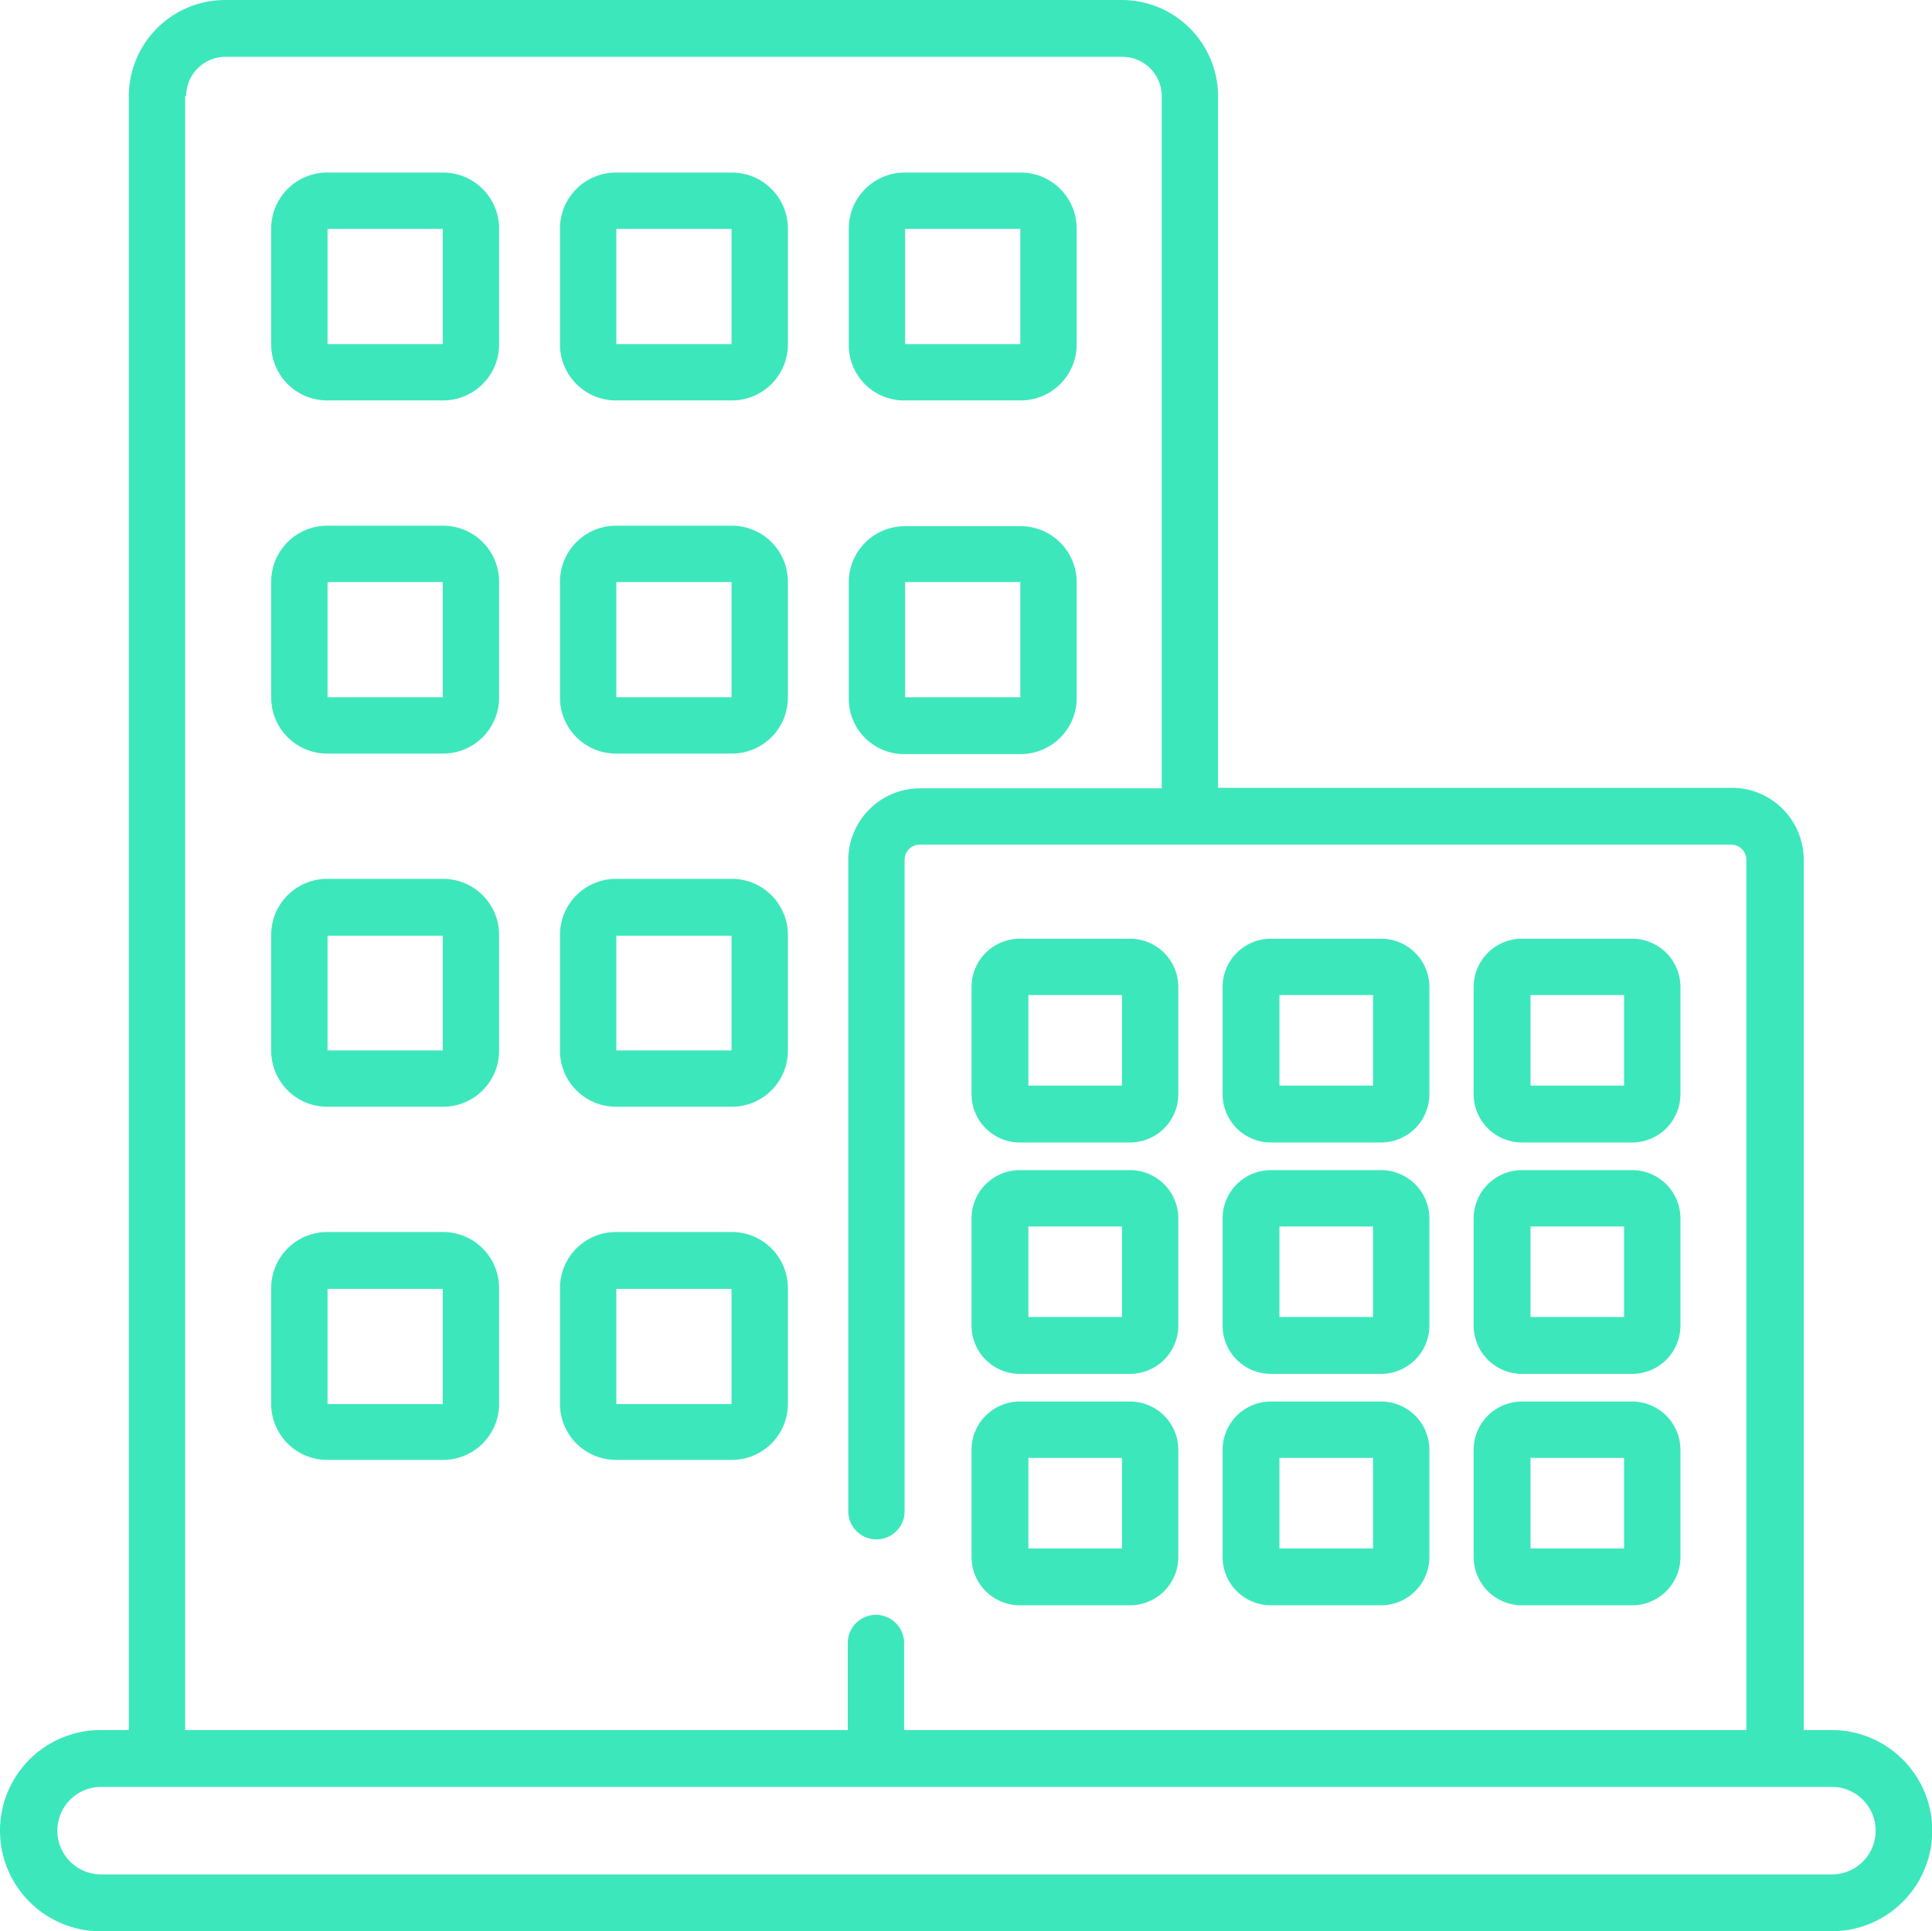 <?xml version="1.0" encoding="UTF-8"?> <svg xmlns="http://www.w3.org/2000/svg" viewBox="0 0 384 383.9"><defs><style> .cls-1 { fill: #3de7bc; } </style></defs><g id="Layer_2" data-name="Layer 2"><g id="Layer_1-2" data-name="Layer 1"><g><path class="cls-1" d="M364.1,343.9h-5.6v-173a14.3,14.3,0,0,0-14.3-14.3H242.1V19.1A19.16,19.16,0,0,0,223,0H44.7A19.16,19.16,0,0,0,25.6,19.1V343.9H20a20,20,0,0,0,0,40H364a20,20,0,0,0,.1-40ZM37,19.1a7.81,7.81,0,0,1,7.8-7.8H223.1a7.81,7.81,0,0,1,7.8,7.8V156.7h-48A14.3,14.3,0,0,0,168.6,171V300.4a5.6,5.6,0,0,0,11.2,0V170.9a3,3,0,0,1,3-3H344.1a3,3,0,0,1,3,3v173H179.7V326.6a5.6,5.6,0,1,0-11.2,0v17.3H36.8V19.1ZM364.1,372.6H20.1a8.7,8.7,0,1,1,0-17.4h344a8.7,8.7,0,0,1,0,17.4Z"></path><path class="cls-1" d="M88.1,34.3H65A11.14,11.14,0,0,0,53.9,45.4V68.5A11.14,11.14,0,0,0,65,79.6H88.1A11.14,11.14,0,0,0,99.2,68.5V45.4A11.14,11.14,0,0,0,88.1,34.3ZM88,68.4H65.1V45.5H88Z"></path><path class="cls-1" d="M145.5,34.3H122.4a11.14,11.14,0,0,0-11.1,11.1V68.5a11.14,11.14,0,0,0,11.1,11.1h23.1a11.14,11.14,0,0,0,11.1-11.1V45.4a11.14,11.14,0,0,0-11.1-11.1Zm-.1,34.1H122.5V45.5h22.9Z"></path><path class="cls-1" d="M179.8,79.6h23.1A11.14,11.14,0,0,0,214,68.5V45.4a11.14,11.14,0,0,0-11.1-11.1H179.8a11.14,11.14,0,0,0-11.1,11.1V68.5a11,11,0,0,0,11.1,11.1Zm.1-34.1h22.9V68.4H179.9Z"></path><path class="cls-1" d="M88.1,104.5H65a11.14,11.14,0,0,0-11.1,11.1v23.1A11.14,11.14,0,0,0,65,149.8H88.1a11.14,11.14,0,0,0,11.1-11.1V115.6a11.14,11.14,0,0,0-11.1-11.1ZM88,138.6H65.1V115.7H88Z"></path><path class="cls-1" d="M145.5,104.5H122.4a11.14,11.14,0,0,0-11.1,11.1v23.1a11.14,11.14,0,0,0,11.1,11.1h23.1a11.14,11.14,0,0,0,11.1-11.1V115.6a11.14,11.14,0,0,0-11.1-11.1Zm-.1,34.1H122.5V115.7h22.9Z"></path><path class="cls-1" d="M179.8,149.9h23.1A11.14,11.14,0,0,0,214,138.8V115.7a11.14,11.14,0,0,0-11.1-11.1H179.8a11.14,11.14,0,0,0-11.1,11.1v23.1a11,11,0,0,0,11.1,11.1Zm.1-34.2h22.9v22.9H179.9Z"></path><path class="cls-1" d="M88.1,174.7H65a11.14,11.14,0,0,0-11.1,11.1v23.1A11.14,11.14,0,0,0,65,220H88.1a11.14,11.14,0,0,0,11.1-11.1V185.8a11.14,11.14,0,0,0-11.1-11.1ZM88,208.8H65.1V186H88Z"></path><path class="cls-1" d="M145.5,174.7H122.4a11.14,11.14,0,0,0-11.1,11.1v23.1A11.14,11.14,0,0,0,122.4,220h23.1a11.14,11.14,0,0,0,11.1-11.1V185.8a11.14,11.14,0,0,0-11.1-11.1Zm-.1,34.1H122.5V186h22.9Z"></path><path class="cls-1" d="M88.1,244.9H65A11.14,11.14,0,0,0,53.9,256v23.1A11.14,11.14,0,0,0,65,290.2H88.1a11.14,11.14,0,0,0,11.1-11.1V256a11.14,11.14,0,0,0-11.1-11.1ZM88,279.1H65.1V256.2H88Z"></path><path class="cls-1" d="M145.5,244.9H122.4A11.14,11.14,0,0,0,111.3,256v23.1a11.14,11.14,0,0,0,11.1,11.1h23.1a11.14,11.14,0,0,0,11.1-11.1V256a11.14,11.14,0,0,0-11.1-11.1Zm-.1,34.2H122.5V256.2h22.9Z"></path><path class="cls-1" d="M202.7,227.1h21.9a9.6,9.6,0,0,0,9.6-9.6V196.2a9.6,9.6,0,0,0-9.6-9.6H202.7a9.6,9.6,0,0,0-9.6,9.6v21.3a9.6,9.6,0,0,0,9.6,9.6Zm1.7-29.3H223v18H204.4Z"></path><path class="cls-1" d="M202.7,273.1h21.9a9.6,9.6,0,0,0,9.6-9.6V242.2a9.6,9.6,0,0,0-9.6-9.6H202.7a9.6,9.6,0,0,0-9.6,9.6v21.3a9.6,9.6,0,0,0,9.6,9.6Zm1.7-29.3H223v18H204.4Z"></path><path class="cls-1" d="M202.7,319.1h21.9a9.6,9.6,0,0,0,9.6-9.6V288.2a9.6,9.6,0,0,0-9.6-9.6H202.7a9.6,9.6,0,0,0-9.6,9.6v21.3a9.6,9.6,0,0,0,9.6,9.6Zm1.7-29.3H223v18H204.4Z"></path><path class="cls-1" d="M252.6,227.1h21.9a9.6,9.6,0,0,0,9.6-9.6V196.2a9.6,9.6,0,0,0-9.6-9.6H252.6a9.6,9.6,0,0,0-9.6,9.6v21.3a9.6,9.6,0,0,0,9.6,9.6Zm1.7-29.3h18.6v18H254.3Z"></path><path class="cls-1" d="M252.6,273.1h21.9a9.6,9.6,0,0,0,9.6-9.6V242.2a9.6,9.6,0,0,0-9.6-9.6H252.6a9.6,9.6,0,0,0-9.6,9.6v21.3a9.6,9.6,0,0,0,9.6,9.6Zm1.7-29.3h18.6v18H254.3Z"></path><path class="cls-1" d="M252.6,319.1h21.9a9.6,9.6,0,0,0,9.6-9.6V288.2a9.6,9.6,0,0,0-9.6-9.6H252.6a9.6,9.6,0,0,0-9.6,9.6v21.3a9.6,9.6,0,0,0,9.6,9.6Zm1.7-29.3h18.6v18H254.3Z"></path><path class="cls-1" d="M302.5,227.1h21.9a9.6,9.6,0,0,0,9.6-9.6V196.2a9.6,9.6,0,0,0-9.6-9.6H302.5a9.6,9.6,0,0,0-9.6,9.6v21.3a9.6,9.6,0,0,0,9.6,9.6Zm1.7-29.3h18.6v18H304.2Z"></path><path class="cls-1" d="M302.5,273.1h21.9a9.6,9.6,0,0,0,9.6-9.6V242.2a9.6,9.6,0,0,0-9.6-9.6H302.5a9.6,9.6,0,0,0-9.6,9.6v21.3a9.6,9.6,0,0,0,9.6,9.6Zm1.7-29.3h18.6v18H304.2Z"></path><path class="cls-1" d="M302.5,319.1h21.9a9.6,9.6,0,0,0,9.6-9.6V288.2a9.6,9.6,0,0,0-9.6-9.6H302.5a9.6,9.6,0,0,0-9.6,9.6v21.3a9.6,9.6,0,0,0,9.6,9.6Zm1.7-29.3h18.6v18H304.2Z"></path></g></g></g></svg> 